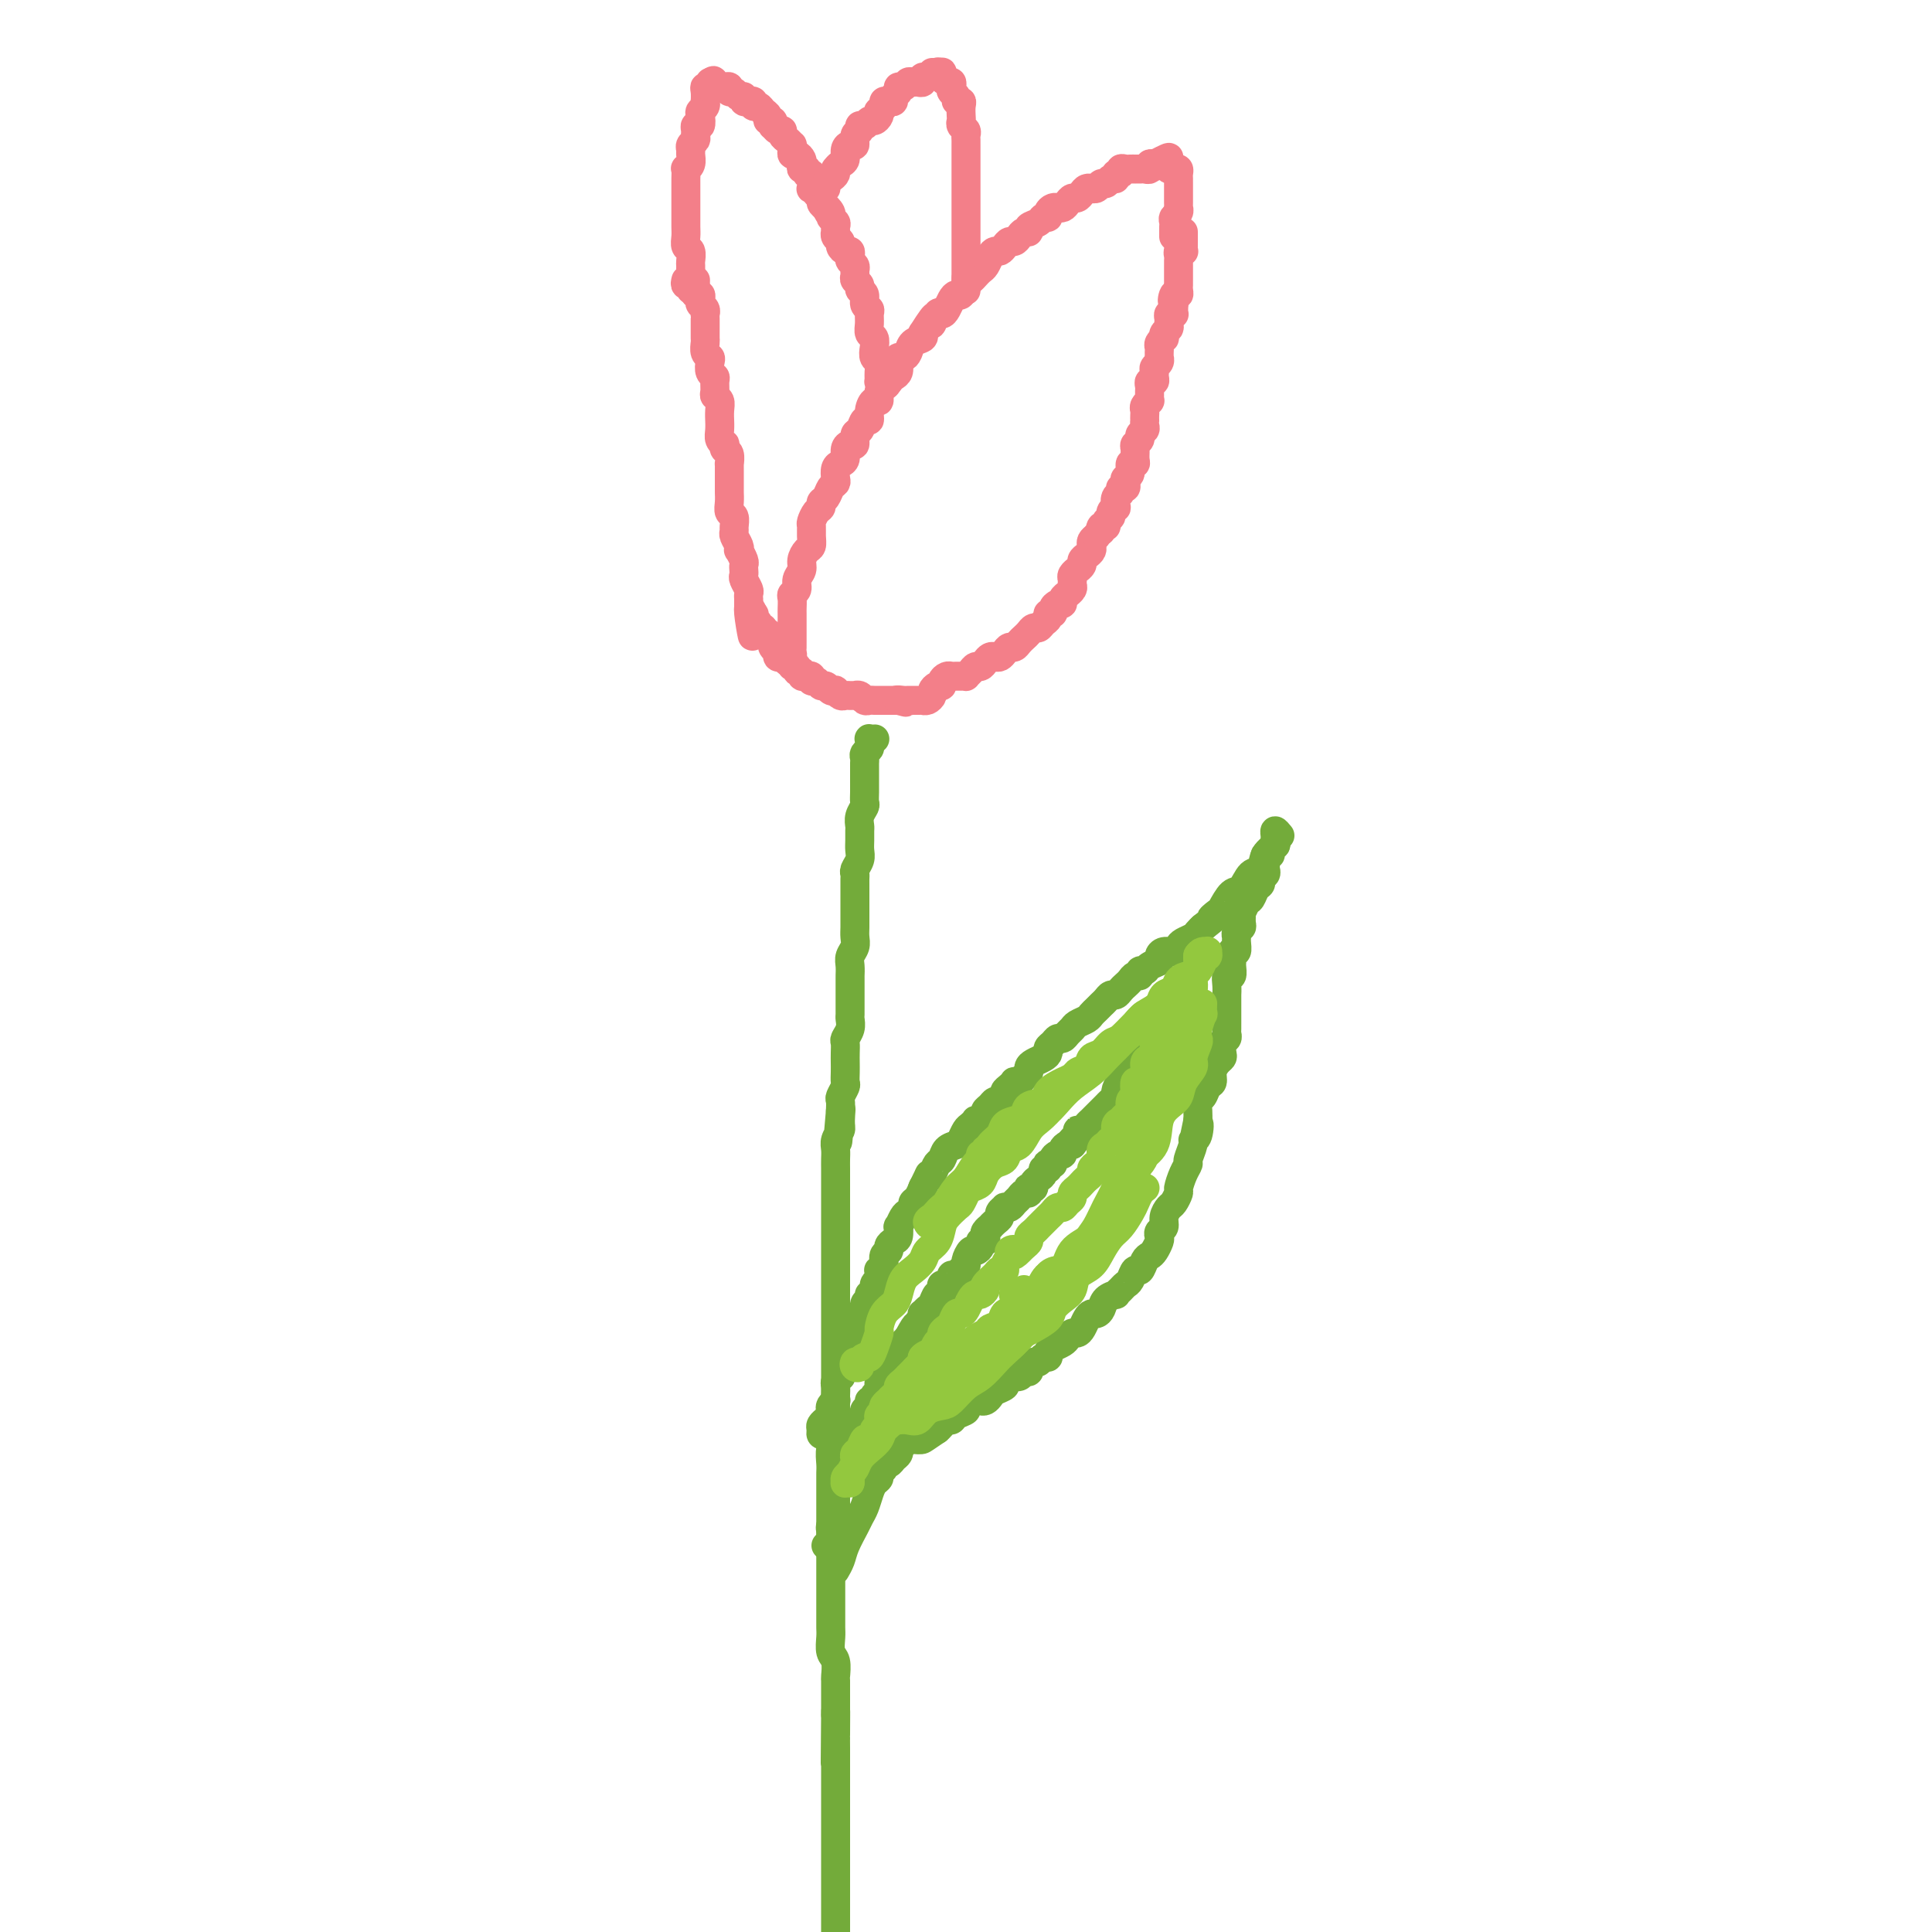<svg viewBox='0 0 400 400' version='1.1' xmlns='http://www.w3.org/2000/svg' xmlns:xlink='http://www.w3.org/1999/xlink'><g fill='none' stroke='#73AB3A' stroke-width='6' stroke-linecap='round' stroke-linejoin='round'><path d='M181,153c0.114,-0.006 0.228,-0.013 0,0c-0.228,0.013 -0.797,0.045 -1,0c-0.203,-0.045 -0.040,-0.167 0,0c0.040,0.167 -0.042,0.622 0,1c0.042,0.378 0.207,0.679 0,1c-0.207,0.321 -0.788,0.662 -1,1c-0.212,0.338 -0.057,0.673 0,1c0.057,0.327 0.015,0.646 0,1c-0.015,0.354 -0.004,0.741 0,1c0.004,0.259 0.001,0.388 0,1c-0.001,0.612 0.001,1.707 0,2c-0.001,0.293 -0.004,-0.217 0,0c0.004,0.217 0.015,1.161 0,2c-0.015,0.839 -0.057,1.572 0,2c0.057,0.428 0.211,0.551 0,1c-0.211,0.449 -0.789,1.222 -1,2c-0.211,0.778 -0.056,1.559 0,2c0.056,0.441 0.011,0.542 0,1c-0.011,0.458 0.011,1.275 0,2c-0.011,0.725 -0.056,1.359 0,2c0.056,0.641 0.211,1.289 0,2c-0.211,0.711 -0.789,1.485 -1,2c-0.211,0.515 -0.057,0.771 0,1c0.057,0.229 0.015,0.433 0,1c-0.015,0.567 -0.004,1.499 0,2c0.004,0.501 0.001,0.571 0,1c-0.001,0.429 -0.001,1.217 0,2c0.001,0.783 0.001,1.561 0,2c-0.001,0.439 -0.004,0.540 0,1c0.004,0.460 0.015,1.278 0,2c-0.015,0.722 -0.057,1.349 0,2c0.057,0.651 0.211,1.325 0,2c-0.211,0.675 -0.789,1.351 -1,2c-0.211,0.649 -0.057,1.272 0,2c0.057,0.728 0.015,1.560 0,2c-0.015,0.440 -0.004,0.489 0,1c0.004,0.511 0.001,1.484 0,2c-0.001,0.516 0.001,0.575 0,1c-0.001,0.425 -0.004,1.217 0,2c0.004,0.783 0.015,1.557 0,2c-0.015,0.443 -0.057,0.555 0,1c0.057,0.445 0.211,1.221 0,2c-0.211,0.779 -0.789,1.559 -1,2c-0.211,0.441 -0.057,0.542 0,1c0.057,0.458 0.016,1.273 0,2c-0.016,0.727 -0.008,1.364 0,2c0.008,0.636 0.016,1.269 0,2c-0.016,0.731 -0.057,1.561 0,2c0.057,0.439 0.211,0.489 0,1c-0.211,0.511 -0.788,1.484 -1,2c-0.212,0.516 -0.061,0.576 0,1c0.061,0.424 0.030,1.212 0,2'/><path d='M174,230c-1.079,12.103 -0.275,3.862 0,1c0.275,-2.862 0.021,-0.344 0,1c-0.021,1.344 0.190,1.515 0,2c-0.190,0.485 -0.783,1.285 -1,2c-0.217,0.715 -0.058,1.346 0,2c0.058,0.654 0.016,1.330 0,2c-0.016,0.670 -0.004,1.335 0,2c0.004,0.665 0.001,1.329 0,2c-0.001,0.671 -0.000,1.350 0,2c0.000,0.650 0.000,1.272 0,2c-0.000,0.728 -0.000,1.564 0,2c0.000,0.436 0.000,0.473 0,1c-0.000,0.527 -0.000,1.544 0,2c0.000,0.456 0.000,0.352 0,1c-0.000,0.648 -0.000,2.046 0,3c0.000,0.954 0.000,1.462 0,2c-0.000,0.538 -0.000,1.107 0,2c0.000,0.893 0.000,2.112 0,3c-0.000,0.888 -0.000,1.445 0,2c0.000,0.555 0.000,1.107 0,2c-0.000,0.893 -0.000,2.126 0,3c0.000,0.874 0.000,1.389 0,2c-0.000,0.611 -0.000,1.318 0,2c0.000,0.682 0.000,1.338 0,2c-0.000,0.662 -0.000,1.331 0,2c0.000,0.669 0.000,1.339 0,2c-0.000,0.661 -0.000,1.313 0,2c0.000,0.687 0.000,1.409 0,2c-0.000,0.591 -0.000,1.050 0,2c0.000,0.950 0.001,2.390 0,3c-0.001,0.610 -0.004,0.389 0,1c0.004,0.611 0.015,2.054 0,3c-0.015,0.946 -0.057,1.394 0,2c0.057,0.606 0.211,1.370 0,2c-0.211,0.630 -0.789,1.127 -1,2c-0.211,0.873 -0.057,2.122 0,3c0.057,0.878 0.015,1.385 0,2c-0.015,0.615 -0.004,1.337 0,2c0.004,0.663 0.001,1.265 0,2c-0.001,0.735 -0.000,1.601 0,2c0.000,0.399 0.000,0.330 0,1c-0.000,0.670 -0.000,2.079 0,3c0.000,0.921 0.000,1.353 0,2c-0.000,0.647 -0.000,1.510 0,2c0.000,0.490 0.000,0.606 0,1c-0.000,0.394 0.000,1.064 0,2c-0.000,0.936 -0.000,2.138 0,3c0.000,0.862 0.000,1.386 0,2c-0.000,0.614 -0.000,1.320 0,2c0.000,0.680 0.000,1.336 0,2c-0.000,0.664 -0.001,1.337 0,2c0.001,0.663 0.004,1.317 0,2c-0.004,0.683 -0.015,1.395 0,2c0.015,0.605 0.057,1.101 0,2c-0.057,0.899 -0.211,2.199 0,3c0.211,0.801 0.789,1.102 1,2c0.211,0.898 0.057,2.393 0,3c-0.057,0.607 -0.015,0.328 0,1c0.015,0.672 0.004,2.296 0,3c-0.004,0.704 -0.001,0.487 0,1c0.001,0.513 0.001,1.757 0,3'/><path d='M173,355c-0.155,19.392 -0.041,5.371 0,1c0.041,-4.371 0.011,0.908 0,3c-0.011,2.092 -0.003,0.997 0,1c0.003,0.003 0.001,1.104 0,2c-0.001,0.896 -0.000,1.587 0,2c0.000,0.413 0.000,0.547 0,1c-0.000,0.453 -0.000,1.223 0,2c0.000,0.777 0.000,1.559 0,2c-0.000,0.441 -0.000,0.542 0,1c0.000,0.458 0.000,1.275 0,2c-0.000,0.725 -0.000,1.359 0,2c0.000,0.641 0.000,1.289 0,2c-0.000,0.711 -0.000,1.486 0,2c0.000,0.514 0.000,0.766 0,1c-0.000,0.234 -0.000,0.449 0,1c0.000,0.551 0.000,1.438 0,2c-0.000,0.562 -0.000,0.797 0,1c0.000,0.203 0.000,0.373 0,1c-0.000,0.627 -0.000,1.712 0,2c0.000,0.288 -0.000,-0.222 0,0c0.000,0.222 0.000,1.177 0,2c-0.000,0.823 -0.000,1.516 0,2c0.000,0.484 0.000,0.760 0,1c-0.000,0.240 -0.000,0.445 0,1c0.000,0.555 0.000,1.462 0,2c-0.000,0.538 -0.000,0.709 0,1c0.000,0.291 0.000,0.704 0,1c-0.000,0.296 -0.000,0.475 0,1c0.000,0.525 0.000,1.396 0,2c-0.000,0.604 -0.000,0.939 0,1c0.000,0.061 0.000,-0.154 0,0c-0.000,0.154 -0.000,0.675 0,1c0.000,0.325 0.000,0.453 0,1c-0.000,0.547 -0.000,1.513 0,2c0.000,0.487 0.001,0.497 0,1c-0.001,0.503 -0.004,1.501 0,2c0.004,0.499 0.015,0.501 0,1c-0.015,0.499 -0.057,1.495 0,2c0.057,0.505 0.211,0.520 0,1c-0.211,0.480 -0.789,1.424 -1,2c-0.211,0.576 -0.056,0.783 0,1c0.056,0.217 0.014,0.444 0,1c-0.014,0.556 -0.000,1.440 0,2c0.000,0.560 -0.014,0.795 0,1c0.014,0.205 0.056,0.381 0,1c-0.056,0.619 -0.211,1.681 0,2c0.211,0.319 0.788,-0.107 1,0c0.212,0.107 0.061,0.745 0,1c-0.061,0.255 -0.030,0.128 0,0'/><path d='M171,297c-0.431,0.091 -0.863,0.183 -1,0c-0.137,-0.183 0.019,-0.640 0,-1c-0.019,-0.360 -0.215,-0.621 0,-1c0.215,-0.379 0.841,-0.875 1,-1c0.159,-0.125 -0.150,0.120 0,0c0.150,-0.120 0.758,-0.606 1,-1c0.242,-0.394 0.117,-0.696 0,-1c-0.117,-0.304 -0.227,-0.610 0,-1c0.227,-0.390 0.792,-0.864 1,-1c0.208,-0.136 0.059,0.065 0,0c-0.059,-0.065 -0.030,-0.395 0,-1c0.030,-0.605 0.060,-1.486 0,-2c-0.060,-0.514 -0.208,-0.661 0,-1c0.208,-0.339 0.774,-0.869 1,-1c0.226,-0.131 0.112,0.137 0,0c-0.112,-0.137 -0.222,-0.681 0,-1c0.222,-0.319 0.776,-0.415 1,-1c0.224,-0.585 0.116,-1.661 0,-2c-0.116,-0.339 -0.241,0.059 0,0c0.241,-0.059 0.850,-0.576 1,-1c0.150,-0.424 -0.157,-0.757 0,-1c0.157,-0.243 0.778,-0.397 1,-1c0.222,-0.603 0.044,-1.654 0,-2c-0.044,-0.346 0.045,0.014 0,0c-0.045,-0.014 -0.223,-0.403 0,-1c0.223,-0.597 0.849,-1.402 1,-2c0.151,-0.598 -0.171,-0.987 0,-1c0.171,-0.013 0.834,0.352 1,0c0.166,-0.352 -0.167,-1.422 0,-2c0.167,-0.578 0.833,-0.666 1,-1c0.167,-0.334 -0.166,-0.915 0,-1c0.166,-0.085 0.829,0.327 1,0c0.171,-0.327 -0.151,-1.394 0,-2c0.151,-0.606 0.777,-0.753 1,-1c0.223,-0.247 0.045,-0.595 0,-1c-0.045,-0.405 0.045,-0.868 0,-1c-0.045,-0.132 -0.223,0.067 0,0c0.223,-0.067 0.847,-0.399 1,-1c0.153,-0.601 -0.166,-1.469 0,-2c0.166,-0.531 0.815,-0.725 1,-1c0.185,-0.275 -0.095,-0.632 0,-1c0.095,-0.368 0.564,-0.746 1,-1c0.436,-0.254 0.837,-0.383 1,-1c0.163,-0.617 0.086,-1.723 0,-2c-0.086,-0.277 -0.181,0.276 0,0c0.181,-0.276 0.640,-1.382 1,-2c0.360,-0.618 0.622,-0.747 1,-1c0.378,-0.253 0.872,-0.628 1,-1c0.128,-0.372 -0.110,-0.739 0,-1c0.110,-0.261 0.568,-0.416 1,-1c0.432,-0.584 0.838,-1.595 1,-2c0.162,-0.405 0.081,-0.202 0,0'/><path d='M191,246c2.189,-4.445 1.163,-2.557 1,-2c-0.163,0.557 0.537,-0.218 1,-1c0.463,-0.782 0.687,-1.570 1,-2c0.313,-0.430 0.714,-0.500 1,-1c0.286,-0.500 0.458,-1.429 1,-2c0.542,-0.571 1.456,-0.784 2,-1c0.544,-0.216 0.719,-0.436 1,-1c0.281,-0.564 0.666,-1.471 1,-2c0.334,-0.529 0.615,-0.681 1,-1c0.385,-0.319 0.873,-0.807 1,-1c0.127,-0.193 -0.107,-0.093 0,0c0.107,0.093 0.553,0.179 1,0c0.447,-0.179 0.893,-0.621 1,-1c0.107,-0.379 -0.125,-0.693 0,-1c0.125,-0.307 0.607,-0.607 1,-1c0.393,-0.393 0.696,-0.879 1,-1c0.304,-0.121 0.607,0.121 1,0c0.393,-0.121 0.875,-0.607 1,-1c0.125,-0.393 -0.107,-0.693 0,-1c0.107,-0.307 0.553,-0.621 1,-1c0.447,-0.379 0.894,-0.822 1,-1c0.106,-0.178 -0.130,-0.089 0,0c0.130,0.089 0.625,0.179 1,0c0.375,-0.179 0.629,-0.625 1,-1c0.371,-0.375 0.860,-0.678 1,-1c0.140,-0.322 -0.068,-0.664 0,-1c0.068,-0.336 0.414,-0.667 1,-1c0.586,-0.333 1.414,-0.668 2,-1c0.586,-0.332 0.931,-0.663 1,-1c0.069,-0.337 -0.136,-0.682 0,-1c0.136,-0.318 0.614,-0.610 1,-1c0.386,-0.390 0.680,-0.878 1,-1c0.320,-0.122 0.667,0.122 1,0c0.333,-0.122 0.653,-0.610 1,-1c0.347,-0.390 0.723,-0.682 1,-1c0.277,-0.318 0.455,-0.663 1,-1c0.545,-0.337 1.455,-0.667 2,-1c0.545,-0.333 0.723,-0.667 1,-1c0.277,-0.333 0.651,-0.663 1,-1c0.349,-0.337 0.671,-0.682 1,-1c0.329,-0.318 0.666,-0.610 1,-1c0.334,-0.390 0.667,-0.878 1,-1c0.333,-0.122 0.666,0.121 1,0c0.334,-0.121 0.668,-0.606 1,-1c0.332,-0.394 0.662,-0.698 1,-1c0.338,-0.302 0.682,-0.602 1,-1c0.318,-0.398 0.609,-0.894 1,-1c0.391,-0.106 0.883,0.179 1,0c0.117,-0.179 -0.141,-0.821 0,-1c0.141,-0.179 0.681,0.106 1,0c0.319,-0.106 0.418,-0.602 1,-1c0.582,-0.398 1.648,-0.698 2,-1c0.352,-0.302 -0.009,-0.606 0,-1c0.009,-0.394 0.387,-0.879 1,-1c0.613,-0.121 1.460,0.122 2,0c0.540,-0.122 0.775,-0.610 1,-1c0.225,-0.390 0.442,-0.682 1,-1c0.558,-0.318 1.458,-0.663 2,-1c0.542,-0.337 0.726,-0.668 1,-1c0.274,-0.332 0.637,-0.666 1,-1'/><path d='M249,192c5.197,-4.109 2.691,-2.380 2,-2c-0.691,0.380 0.433,-0.589 1,-1c0.567,-0.411 0.576,-0.265 1,-1c0.424,-0.735 1.264,-2.350 2,-3c0.736,-0.650 1.368,-0.335 2,-1c0.632,-0.665 1.266,-2.312 2,-3c0.734,-0.688 1.570,-0.419 2,-1c0.430,-0.581 0.456,-2.011 1,-3c0.544,-0.989 1.608,-1.535 2,-2c0.392,-0.465 0.112,-0.847 0,-1c-0.112,-0.153 -0.056,-0.076 0,0'/><path d='M265,173c-0.422,-0.514 -0.844,-1.028 -1,-1c-0.156,0.028 -0.046,0.599 0,1c0.046,0.401 0.027,0.633 0,1c-0.027,0.367 -0.064,0.868 0,1c0.064,0.132 0.227,-0.105 0,0c-0.227,0.105 -0.845,0.553 -1,1c-0.155,0.447 0.154,0.893 0,1c-0.154,0.107 -0.772,-0.126 -1,0c-0.228,0.126 -0.065,0.611 0,1c0.065,0.389 0.032,0.682 0,1c-0.032,0.318 -0.064,0.661 0,1c0.064,0.339 0.224,0.672 0,1c-0.224,0.328 -0.833,0.650 -1,1c-0.167,0.350 0.109,0.729 0,1c-0.109,0.271 -0.604,0.435 -1,1c-0.396,0.565 -0.695,1.531 -1,2c-0.305,0.469 -0.617,0.440 -1,1c-0.383,0.560 -0.839,1.708 -1,2c-0.161,0.292 -0.029,-0.272 0,0c0.029,0.272 -0.045,1.381 0,2c0.045,0.619 0.209,0.748 0,1c-0.209,0.252 -0.792,0.626 -1,1c-0.208,0.374 -0.042,0.748 0,1c0.042,0.252 -0.042,0.381 0,1c0.042,0.619 0.208,1.729 0,2c-0.208,0.271 -0.792,-0.297 -1,0c-0.208,0.297 -0.042,1.458 0,2c0.042,0.542 -0.041,0.465 0,1c0.041,0.535 0.207,1.683 0,2c-0.207,0.317 -0.788,-0.195 -1,0c-0.212,0.195 -0.057,1.099 0,2c0.057,0.901 0.015,1.800 0,2c-0.015,0.200 -0.004,-0.298 0,0c0.004,0.298 0.001,1.393 0,2c-0.001,0.607 -0.001,0.726 0,1c0.001,0.274 0.001,0.704 0,1c-0.001,0.296 -0.004,0.460 0,1c0.004,0.540 0.015,1.458 0,2c-0.015,0.542 -0.056,0.709 0,1c0.056,0.291 0.208,0.707 0,1c-0.208,0.293 -0.778,0.462 -1,1c-0.222,0.538 -0.097,1.443 0,2c0.097,0.557 0.167,0.764 0,1c-0.167,0.236 -0.569,0.501 -1,1c-0.431,0.499 -0.890,1.232 -1,2c-0.110,0.768 0.128,1.571 0,2c-0.128,0.429 -0.623,0.485 -1,1c-0.377,0.515 -0.637,1.489 -1,2c-0.363,0.511 -0.828,0.561 -1,1c-0.172,0.439 -0.049,1.268 0,2c0.049,0.732 0.025,1.366 0,2'/><path d='M248,232c-1.410,6.772 -0.434,2.204 0,1c0.434,-1.204 0.327,0.958 0,2c-0.327,1.042 -0.875,0.963 -1,1c-0.125,0.037 0.173,0.189 0,1c-0.173,0.811 -0.816,2.282 -1,3c-0.184,0.718 0.091,0.683 0,1c-0.091,0.317 -0.549,0.987 -1,2c-0.451,1.013 -0.895,2.368 -1,3c-0.105,0.632 0.131,0.540 0,1c-0.131,0.460 -0.627,1.471 -1,2c-0.373,0.529 -0.622,0.576 -1,1c-0.378,0.424 -0.885,1.226 -1,2c-0.115,0.774 0.162,1.520 0,2c-0.162,0.480 -0.764,0.692 -1,1c-0.236,0.308 -0.105,0.711 0,1c0.105,0.289 0.183,0.464 0,1c-0.183,0.536 -0.626,1.434 -1,2c-0.374,0.566 -0.677,0.799 -1,1c-0.323,0.201 -0.664,0.368 -1,1c-0.336,0.632 -0.667,1.727 -1,2c-0.333,0.273 -0.668,-0.277 -1,0c-0.332,0.277 -0.662,1.380 -1,2c-0.338,0.620 -0.686,0.757 -1,1c-0.314,0.243 -0.595,0.594 -1,1c-0.405,0.406 -0.935,0.869 -1,1c-0.065,0.131 0.333,-0.071 0,0c-0.333,0.071 -1.399,0.413 -2,1c-0.601,0.587 -0.738,1.418 -1,2c-0.262,0.582 -0.647,0.916 -1,1c-0.353,0.084 -0.672,-0.084 -1,0c-0.328,0.084 -0.666,0.418 -1,1c-0.334,0.582 -0.666,1.413 -1,2c-0.334,0.587 -0.670,0.931 -1,1c-0.330,0.069 -0.653,-0.136 -1,0c-0.347,0.136 -0.719,0.615 -1,1c-0.281,0.385 -0.470,0.676 -1,1c-0.530,0.324 -1.399,0.679 -2,1c-0.601,0.321 -0.934,0.607 -1,1c-0.066,0.393 0.136,0.893 0,1c-0.136,0.107 -0.610,-0.177 -1,0c-0.390,0.177 -0.696,0.817 -1,1c-0.304,0.183 -0.605,-0.091 -1,0c-0.395,0.091 -0.883,0.545 -1,1c-0.117,0.455 0.136,0.909 0,1c-0.136,0.091 -0.662,-0.183 -1,0c-0.338,0.183 -0.490,0.823 -1,1c-0.510,0.177 -1.380,-0.107 -2,0c-0.620,0.107 -0.992,0.607 -1,1c-0.008,0.393 0.348,0.680 0,1c-0.348,0.320 -1.401,0.673 -2,1c-0.599,0.327 -0.743,0.626 -1,1c-0.257,0.374 -0.627,0.821 -1,1c-0.373,0.179 -0.748,0.089 -1,0c-0.252,-0.089 -0.382,-0.178 -1,0c-0.618,0.178 -1.724,0.621 -2,1c-0.276,0.379 0.277,0.693 0,1c-0.277,0.307 -1.384,0.607 -2,1c-0.616,0.393 -0.743,0.878 -1,1c-0.257,0.122 -0.646,-0.121 -1,0c-0.354,0.121 -0.673,0.606 -1,1c-0.327,0.394 -0.664,0.697 -1,1'/><path d='M194,296c-4.871,3.337 -2.548,1.678 -2,1c0.548,-0.678 -0.679,-0.375 -1,0c-0.321,0.375 0.264,0.822 0,1c-0.264,0.178 -1.377,0.085 -2,0c-0.623,-0.085 -0.754,-0.163 -1,0c-0.246,0.163 -0.605,0.568 -1,1c-0.395,0.432 -0.827,0.890 -1,1c-0.173,0.110 -0.089,-0.129 0,0c0.089,0.129 0.183,0.626 0,1c-0.183,0.374 -0.641,0.625 -1,1c-0.359,0.375 -0.617,0.874 -1,1c-0.383,0.126 -0.890,-0.122 -1,0c-0.110,0.122 0.178,0.612 0,1c-0.178,0.388 -0.821,0.674 -1,1c-0.179,0.326 0.106,0.693 0,1c-0.106,0.307 -0.605,0.556 -1,1c-0.395,0.444 -0.687,1.084 -1,2c-0.313,0.916 -0.647,2.107 -1,3c-0.353,0.893 -0.725,1.486 -1,2c-0.275,0.514 -0.452,0.947 -1,2c-0.548,1.053 -1.466,2.726 -2,4c-0.534,1.274 -0.682,2.151 -1,3c-0.318,0.849 -0.805,1.671 -1,2c-0.195,0.329 -0.097,0.164 0,0'/><path d='M172,320c-0.536,-0.024 -1.071,-0.047 -1,0c0.071,0.047 0.750,0.166 1,0c0.250,-0.166 0.071,-0.617 0,-1c-0.071,-0.383 -0.033,-0.698 0,-1c0.033,-0.302 0.061,-0.592 0,-1c-0.061,-0.408 -0.213,-0.935 0,-1c0.213,-0.065 0.789,0.333 1,0c0.211,-0.333 0.056,-1.398 0,-2c-0.056,-0.602 -0.015,-0.742 0,-1c0.015,-0.258 0.003,-0.633 0,-1c-0.003,-0.367 0.003,-0.725 0,-1c-0.003,-0.275 -0.015,-0.468 0,-1c0.015,-0.532 0.055,-1.403 0,-2c-0.055,-0.597 -0.207,-0.920 0,-1c0.207,-0.080 0.772,0.085 1,0c0.228,-0.085 0.117,-0.418 0,-1c-0.117,-0.582 -0.241,-1.413 0,-2c0.241,-0.587 0.848,-0.931 1,-1c0.152,-0.069 -0.152,0.136 0,0c0.152,-0.136 0.759,-0.615 1,-1c0.241,-0.385 0.117,-0.678 0,-1c-0.117,-0.322 -0.228,-0.674 0,-1c0.228,-0.326 0.793,-0.626 1,-1c0.207,-0.374 0.054,-0.821 0,-1c-0.054,-0.179 -0.010,-0.089 0,0c0.010,0.089 -0.012,0.179 0,0c0.012,-0.179 0.060,-0.625 0,-1c-0.060,-0.375 -0.227,-0.678 0,-1c0.227,-0.322 0.850,-0.663 1,-1c0.150,-0.337 -0.171,-0.669 0,-1c0.171,-0.331 0.834,-0.662 1,-1c0.166,-0.338 -0.167,-0.682 0,-1c0.167,-0.318 0.833,-0.610 1,-1c0.167,-0.390 -0.166,-0.878 0,-1c0.166,-0.122 0.829,0.122 1,0c0.171,-0.122 -0.150,-0.611 0,-1c0.150,-0.389 0.772,-0.678 1,-1c0.228,-0.322 0.064,-0.678 0,-1c-0.064,-0.322 -0.027,-0.611 0,-1c0.027,-0.389 0.045,-0.879 0,-1c-0.045,-0.121 -0.152,0.126 0,0c0.152,-0.126 0.561,-0.626 1,-1c0.439,-0.374 0.906,-0.621 1,-1c0.094,-0.379 -0.185,-0.889 0,-1c0.185,-0.111 0.833,0.178 1,0c0.167,-0.178 -0.149,-0.821 0,-1c0.149,-0.179 0.761,0.107 1,0c0.239,-0.107 0.105,-0.606 0,-1c-0.105,-0.394 -0.182,-0.683 0,-1c0.182,-0.317 0.623,-0.662 1,-1c0.377,-0.338 0.688,-0.669 1,-1'/><path d='M188,277c2.410,-4.416 1.434,-1.957 1,-1c-0.434,0.957 -0.326,0.410 0,0c0.326,-0.410 0.871,-0.683 1,-1c0.129,-0.317 -0.159,-0.677 0,-1c0.159,-0.323 0.764,-0.610 1,-1c0.236,-0.390 0.105,-0.883 0,-1c-0.105,-0.117 -0.182,0.141 0,0c0.182,-0.141 0.623,-0.682 1,-1c0.377,-0.318 0.689,-0.415 1,-1c0.311,-0.585 0.622,-1.659 1,-2c0.378,-0.341 0.823,0.049 1,0c0.177,-0.049 0.085,-0.539 0,-1c-0.085,-0.461 -0.164,-0.893 0,-1c0.164,-0.107 0.570,0.111 1,0c0.430,-0.111 0.885,-0.551 1,-1c0.115,-0.449 -0.109,-0.908 0,-1c0.109,-0.092 0.550,0.184 1,0c0.450,-0.184 0.908,-0.828 1,-1c0.092,-0.172 -0.183,0.126 0,0c0.183,-0.126 0.824,-0.678 1,-1c0.176,-0.322 -0.111,-0.416 0,-1c0.111,-0.584 0.622,-1.658 1,-2c0.378,-0.342 0.623,0.049 1,0c0.377,-0.049 0.884,-0.538 1,-1c0.116,-0.462 -0.161,-0.898 0,-1c0.161,-0.102 0.760,0.131 1,0c0.240,-0.131 0.119,-0.627 0,-1c-0.119,-0.373 -0.238,-0.625 0,-1c0.238,-0.375 0.833,-0.874 1,-1c0.167,-0.126 -0.095,0.120 0,0c0.095,-0.120 0.546,-0.607 1,-1c0.454,-0.393 0.909,-0.693 1,-1c0.091,-0.307 -0.183,-0.621 0,-1c0.183,-0.379 0.823,-0.822 1,-1c0.177,-0.178 -0.107,-0.090 0,0c0.107,0.090 0.607,0.183 1,0c0.393,-0.183 0.680,-0.641 1,-1c0.320,-0.359 0.673,-0.618 1,-1c0.327,-0.382 0.627,-0.886 1,-1c0.373,-0.114 0.817,0.163 1,0c0.183,-0.163 0.104,-0.765 0,-1c-0.104,-0.235 -0.234,-0.104 0,0c0.234,0.104 0.832,0.182 1,0c0.168,-0.182 -0.095,-0.622 0,-1c0.095,-0.378 0.548,-0.693 1,-1c0.452,-0.307 0.905,-0.604 1,-1c0.095,-0.396 -0.167,-0.890 0,-1c0.167,-0.110 0.762,0.164 1,0c0.238,-0.164 0.119,-0.766 0,-1c-0.119,-0.234 -0.238,-0.100 0,0c0.238,0.100 0.834,0.168 1,0c0.166,-0.168 -0.096,-0.570 0,-1c0.096,-0.430 0.551,-0.886 1,-1c0.449,-0.114 0.894,0.114 1,0c0.106,-0.114 -0.125,-0.569 0,-1c0.125,-0.431 0.607,-0.837 1,-1c0.393,-0.163 0.696,-0.081 1,0'/><path d='M222,237c5.196,-6.371 1.185,-2.298 0,-1c-1.185,1.298 0.457,-0.178 1,-1c0.543,-0.822 -0.013,-0.990 0,-1c0.013,-0.010 0.595,0.138 1,0c0.405,-0.138 0.633,-0.562 1,-1c0.367,-0.438 0.872,-0.891 1,-1c0.128,-0.109 -0.121,0.126 0,0c0.121,-0.126 0.611,-0.611 1,-1c0.389,-0.389 0.678,-0.681 1,-1c0.322,-0.319 0.677,-0.666 1,-1c0.323,-0.334 0.615,-0.654 1,-1c0.385,-0.346 0.863,-0.717 1,-1c0.137,-0.283 -0.069,-0.479 0,-1c0.069,-0.521 0.411,-1.369 1,-2c0.589,-0.631 1.426,-1.045 2,-2c0.574,-0.955 0.885,-2.449 1,-3c0.115,-0.551 0.033,-0.157 0,0c-0.033,0.157 -0.016,0.079 0,0'/></g>
<g fill='none' stroke='#93C83E' stroke-width='6' stroke-linecap='round' stroke-linejoin='round'><path d='M180,281c-0.337,-0.121 -0.675,-0.242 -1,0c-0.325,0.242 -0.638,0.847 -1,1c-0.362,0.153 -0.774,-0.145 -1,0c-0.226,0.145 -0.268,0.734 0,1c0.268,0.266 0.845,0.210 1,0c0.155,-0.210 -0.112,-0.575 0,-1c0.112,-0.425 0.604,-0.910 1,-1c0.396,-0.090 0.697,0.215 1,0c0.303,-0.215 0.610,-0.950 1,-2c0.390,-1.050 0.864,-2.416 1,-3c0.136,-0.584 -0.066,-0.387 0,-1c0.066,-0.613 0.402,-2.037 1,-3c0.598,-0.963 1.460,-1.465 2,-2c0.540,-0.535 0.760,-1.102 1,-2c0.240,-0.898 0.502,-2.126 1,-3c0.498,-0.874 1.233,-1.393 2,-2c0.767,-0.607 1.566,-1.303 2,-2c0.434,-0.697 0.501,-1.395 1,-2c0.499,-0.605 1.429,-1.117 2,-2c0.571,-0.883 0.783,-2.138 1,-3c0.217,-0.862 0.438,-1.330 1,-2c0.562,-0.670 1.464,-1.541 2,-2c0.536,-0.459 0.706,-0.507 1,-1c0.294,-0.493 0.711,-1.432 1,-2c0.289,-0.568 0.448,-0.767 1,-1c0.552,-0.233 1.495,-0.500 2,-1c0.505,-0.500 0.572,-1.231 1,-2c0.428,-0.769 1.217,-1.575 2,-2c0.783,-0.425 1.560,-0.470 2,-1c0.440,-0.530 0.541,-1.545 1,-2c0.459,-0.455 1.274,-0.348 2,-1c0.726,-0.652 1.363,-2.061 2,-3c0.637,-0.939 1.274,-1.406 2,-2c0.726,-0.594 1.541,-1.315 2,-2c0.459,-0.685 0.561,-1.334 1,-2c0.439,-0.666 1.216,-1.348 2,-2c0.784,-0.652 1.575,-1.273 2,-2c0.425,-0.727 0.484,-1.561 1,-2c0.516,-0.439 1.489,-0.484 2,-1c0.511,-0.516 0.561,-1.504 1,-2c0.439,-0.496 1.268,-0.499 2,-1c0.732,-0.501 1.366,-1.501 2,-2c0.634,-0.499 1.269,-0.497 2,-1c0.731,-0.503 1.558,-1.511 2,-2c0.442,-0.489 0.501,-0.461 1,-1c0.499,-0.539 1.440,-1.647 2,-2c0.560,-0.353 0.738,0.049 1,0c0.262,-0.049 0.606,-0.549 1,-1c0.394,-0.451 0.837,-0.852 1,-1c0.163,-0.148 0.047,-0.042 0,0c-0.047,0.042 -0.023,0.021 0,0'/><path d='M194,254c-0.285,0.089 -0.571,0.178 -1,0c-0.429,-0.178 -1.003,-0.623 -1,-1c0.003,-0.377 0.581,-0.685 1,-1c0.419,-0.315 0.679,-0.635 1,-1c0.321,-0.365 0.705,-0.773 1,-1c0.295,-0.227 0.503,-0.273 1,-1c0.497,-0.727 1.284,-2.134 2,-3c0.716,-0.866 1.362,-1.190 2,-2c0.638,-0.810 1.270,-2.104 2,-3c0.730,-0.896 1.560,-1.392 2,-2c0.440,-0.608 0.489,-1.328 1,-2c0.511,-0.672 1.483,-1.297 2,-2c0.517,-0.703 0.580,-1.483 1,-2c0.420,-0.517 1.196,-0.771 2,-1c0.804,-0.229 1.637,-0.432 2,-1c0.363,-0.568 0.256,-1.499 1,-2c0.744,-0.501 2.338,-0.571 3,-1c0.662,-0.429 0.393,-1.216 1,-2c0.607,-0.784 2.092,-1.565 3,-2c0.908,-0.435 1.240,-0.525 2,-1c0.760,-0.475 1.947,-1.334 3,-2c1.053,-0.666 1.971,-1.137 3,-2c1.029,-0.863 2.167,-2.118 3,-3c0.833,-0.882 1.360,-1.392 2,-2c0.640,-0.608 1.393,-1.314 2,-2c0.607,-0.686 1.066,-1.350 2,-2c0.934,-0.650 2.341,-1.284 3,-2c0.659,-0.716 0.569,-1.512 1,-2c0.431,-0.488 1.384,-0.667 2,-1c0.616,-0.333 0.897,-0.820 1,-1c0.103,-0.180 0.030,-0.051 0,0c-0.030,0.051 -0.015,0.026 0,0'/><path d='M206,238c-0.885,-0.113 -1.769,-0.226 -2,0c-0.231,0.226 0.193,0.789 0,1c-0.193,0.211 -1.003,0.068 -1,0c0.003,-0.068 0.820,-0.063 1,0c0.180,0.063 -0.276,0.182 0,0c0.276,-0.182 1.284,-0.667 2,-1c0.716,-0.333 1.140,-0.515 2,-1c0.860,-0.485 2.158,-1.274 3,-2c0.842,-0.726 1.229,-1.391 2,-2c0.771,-0.609 1.925,-1.164 3,-2c1.075,-0.836 2.070,-1.953 3,-3c0.930,-1.047 1.796,-2.024 3,-3c1.204,-0.976 2.746,-1.952 4,-3c1.254,-1.048 2.219,-2.169 3,-3c0.781,-0.831 1.378,-1.374 2,-2c0.622,-0.626 1.270,-1.336 2,-2c0.730,-0.664 1.542,-1.281 2,-2c0.458,-0.719 0.560,-1.540 1,-2c0.440,-0.460 1.216,-0.561 2,-1c0.784,-0.439 1.576,-1.218 2,-2c0.424,-0.782 0.482,-1.569 1,-2c0.518,-0.431 1.498,-0.508 2,-1c0.502,-0.492 0.526,-1.400 1,-2c0.474,-0.600 1.397,-0.892 2,-1c0.603,-0.108 0.887,-0.031 1,0c0.113,0.031 0.057,0.015 0,0'/><path d='M248,201c0.453,-0.724 0.907,-1.448 1,-2c0.093,-0.552 -0.174,-0.933 0,-1c0.174,-0.067 0.789,0.180 1,0c0.211,-0.180 0.019,-0.789 0,-1c-0.019,-0.211 0.137,-0.026 0,0c-0.137,0.026 -0.565,-0.107 -1,0c-0.435,0.107 -0.876,0.453 -1,1c-0.124,0.547 0.069,1.296 0,2c-0.069,0.704 -0.400,1.362 -1,2c-0.600,0.638 -1.470,1.255 -2,2c-0.530,0.745 -0.720,1.617 -1,2c-0.280,0.383 -0.648,0.278 -1,1c-0.352,0.722 -0.687,2.272 -1,3c-0.313,0.728 -0.605,0.632 -1,1c-0.395,0.368 -0.893,1.198 -1,2c-0.107,0.802 0.178,1.576 0,2c-0.178,0.424 -0.817,0.497 -1,1c-0.183,0.503 0.092,1.435 0,2c-0.092,0.565 -0.550,0.762 -1,1c-0.450,0.238 -0.891,0.515 -1,1c-0.109,0.485 0.116,1.177 0,2c-0.116,0.823 -0.571,1.778 -1,2c-0.429,0.222 -0.832,-0.287 -1,0c-0.168,0.287 -0.101,1.372 0,2c0.101,0.628 0.234,0.798 0,1c-0.234,0.202 -0.837,0.434 -1,1c-0.163,0.566 0.115,1.465 0,2c-0.115,0.535 -0.622,0.707 -1,1c-0.378,0.293 -0.626,0.709 -1,1c-0.374,0.291 -0.875,0.458 -1,1c-0.125,0.542 0.125,1.458 0,2c-0.125,0.542 -0.625,0.708 -1,1c-0.375,0.292 -0.626,0.708 -1,1c-0.374,0.292 -0.870,0.459 -1,1c-0.130,0.541 0.106,1.454 0,2c-0.106,0.546 -0.553,0.724 -1,1c-0.447,0.276 -0.893,0.651 -1,1c-0.107,0.349 0.125,0.671 0,1c-0.125,0.329 -0.607,0.666 -1,1c-0.393,0.334 -0.697,0.667 -1,1c-0.303,0.333 -0.606,0.668 -1,1c-0.394,0.332 -0.879,0.663 -1,1c-0.121,0.337 0.122,0.682 0,1c-0.122,0.318 -0.610,0.610 -1,1c-0.390,0.390 -0.682,0.878 -1,1c-0.318,0.122 -0.663,-0.122 -1,0c-0.337,0.122 -0.667,0.610 -1,1c-0.333,0.390 -0.667,0.682 -1,1c-0.333,0.318 -0.663,0.663 -1,1c-0.337,0.337 -0.682,0.668 -1,1c-0.318,0.332 -0.611,0.666 -1,1c-0.389,0.334 -0.874,0.667 -1,1c-0.126,0.333 0.107,0.667 0,1c-0.107,0.333 -0.553,0.667 -1,1'/><path d='M212,258c-2.863,3.020 -2.020,1.570 -2,1c0.020,-0.570 -0.783,-0.258 -1,0c-0.217,0.258 0.150,0.463 0,1c-0.150,0.537 -0.819,1.404 -1,2c-0.181,0.596 0.124,0.919 0,1c-0.124,0.081 -0.677,-0.079 -1,0c-0.323,0.079 -0.415,0.399 -1,1c-0.585,0.601 -1.662,1.484 -2,2c-0.338,0.516 0.064,0.667 0,1c-0.064,0.333 -0.595,0.850 -1,1c-0.405,0.150 -0.686,-0.067 -1,0c-0.314,0.067 -0.662,0.417 -1,1c-0.338,0.583 -0.668,1.399 -1,2c-0.332,0.601 -0.667,0.987 -1,1c-0.333,0.013 -0.663,-0.347 -1,0c-0.337,0.347 -0.682,1.401 -1,2c-0.318,0.599 -0.610,0.741 -1,1c-0.390,0.259 -0.878,0.634 -1,1c-0.122,0.366 0.121,0.724 0,1c-0.121,0.276 -0.606,0.469 -1,1c-0.394,0.531 -0.697,1.399 -1,2c-0.303,0.601 -0.606,0.934 -1,1c-0.394,0.066 -0.880,-0.136 -1,0c-0.120,0.136 0.126,0.610 0,1c-0.126,0.390 -0.625,0.696 -1,1c-0.375,0.304 -0.626,0.606 -1,1c-0.374,0.394 -0.870,0.879 -1,1c-0.130,0.121 0.106,-0.123 0,0c-0.106,0.123 -0.554,0.611 -1,1c-0.446,0.389 -0.889,0.678 -1,1c-0.111,0.322 0.110,0.678 0,1c-0.110,0.322 -0.552,0.611 -1,1c-0.448,0.389 -0.904,0.879 -1,1c-0.096,0.121 0.167,-0.126 0,0c-0.167,0.126 -0.763,0.626 -1,1c-0.237,0.374 -0.116,0.621 0,1c0.116,0.379 0.228,0.889 0,1c-0.228,0.111 -0.797,-0.177 -1,0c-0.203,0.177 -0.039,0.821 0,1c0.039,0.179 -0.045,-0.105 0,0c0.045,0.105 0.219,0.601 0,1c-0.219,0.399 -0.832,0.702 -1,1c-0.168,0.298 0.109,0.590 0,1c-0.109,0.410 -0.604,0.936 -1,1c-0.396,0.064 -0.694,-0.335 -1,0c-0.306,0.335 -0.622,1.403 -1,2c-0.378,0.597 -0.819,0.723 -1,1c-0.181,0.277 -0.101,0.705 0,1c0.101,0.295 0.223,0.458 0,1c-0.223,0.542 -0.792,1.465 -1,2c-0.208,0.535 -0.056,0.683 0,1c0.056,0.317 0.016,0.805 0,1c-0.016,0.195 -0.008,0.098 0,0'/><path d='M176,307c-0.429,-0.023 -0.858,-0.047 -1,0c-0.142,0.047 0.003,0.164 0,0c-0.003,-0.164 -0.153,-0.610 0,-1c0.153,-0.390 0.608,-0.723 1,-1c0.392,-0.277 0.720,-0.497 1,-1c0.280,-0.503 0.513,-1.289 1,-2c0.487,-0.711 1.229,-1.345 2,-2c0.771,-0.655 1.571,-1.329 2,-2c0.429,-0.671 0.489,-1.339 1,-2c0.511,-0.661 1.474,-1.316 2,-2c0.526,-0.684 0.614,-1.395 1,-2c0.386,-0.605 1.070,-1.102 2,-2c0.930,-0.898 2.107,-2.198 3,-3c0.893,-0.802 1.504,-1.108 2,-2c0.496,-0.892 0.877,-2.372 2,-3c1.123,-0.628 2.987,-0.405 4,-1c1.013,-0.595 1.174,-2.009 2,-3c0.826,-0.991 2.318,-1.560 3,-2c0.682,-0.440 0.554,-0.752 1,-1c0.446,-0.248 1.465,-0.433 2,-1c0.535,-0.567 0.585,-1.517 1,-2c0.415,-0.483 1.196,-0.500 2,-1c0.804,-0.500 1.633,-1.483 2,-2c0.367,-0.517 0.273,-0.568 1,-1c0.727,-0.432 2.274,-1.246 3,-2c0.726,-0.754 0.631,-1.448 1,-2c0.369,-0.552 1.201,-0.962 2,-1c0.799,-0.038 1.565,0.296 2,0c0.435,-0.296 0.539,-1.223 1,-2c0.461,-0.777 1.278,-1.404 2,-2c0.722,-0.596 1.349,-1.159 2,-2c0.651,-0.841 1.326,-1.959 2,-3c0.674,-1.041 1.346,-2.004 2,-3c0.654,-0.996 1.290,-2.024 2,-3c0.710,-0.976 1.496,-1.902 2,-3c0.504,-1.098 0.727,-2.370 1,-3c0.273,-0.630 0.596,-0.618 1,-1c0.404,-0.382 0.889,-1.159 1,-2c0.111,-0.841 -0.152,-1.746 0,-2c0.152,-0.254 0.720,0.142 1,0c0.280,-0.142 0.271,-0.822 0,-1c-0.271,-0.178 -0.804,0.144 -1,0c-0.196,-0.144 -0.056,-0.756 0,-1c0.056,-0.244 0.028,-0.122 0,0'/><path d='M197,279c-0.741,1.186 -1.482,2.371 -2,3c-0.518,0.629 -0.812,0.701 -1,1c-0.188,0.299 -0.269,0.823 0,1c0.269,0.177 0.887,0.006 1,0c0.113,-0.006 -0.280,0.151 0,0c0.280,-0.151 1.234,-0.611 2,-1c0.766,-0.389 1.344,-0.708 2,-1c0.656,-0.292 1.389,-0.557 2,-1c0.611,-0.443 1.101,-1.065 2,-2c0.899,-0.935 2.208,-2.182 3,-3c0.792,-0.818 1.067,-1.205 2,-2c0.933,-0.795 2.522,-1.997 4,-3c1.478,-1.003 2.843,-1.809 4,-3c1.157,-1.191 2.106,-2.769 3,-4c0.894,-1.231 1.734,-2.116 3,-3c1.266,-0.884 2.959,-1.769 4,-3c1.041,-1.231 1.431,-2.809 2,-4c0.569,-1.191 1.318,-1.996 2,-3c0.682,-1.004 1.297,-2.208 2,-3c0.703,-0.792 1.495,-1.172 2,-2c0.505,-0.828 0.724,-2.103 1,-3c0.276,-0.897 0.610,-1.417 1,-2c0.390,-0.583 0.837,-1.228 1,-2c0.163,-0.772 0.044,-1.669 0,-2c-0.044,-0.331 -0.013,-0.094 0,0c0.013,0.094 0.006,0.047 0,0'/><path d='M195,280c-0.615,-0.083 -1.231,-0.166 -2,0c-0.769,0.166 -1.692,0.580 -2,1c-0.308,0.420 -0.001,0.845 0,1c0.001,0.155 -0.306,0.038 0,0c0.306,-0.038 1.223,0.001 2,0c0.777,-0.001 1.414,-0.042 2,0c0.586,0.042 1.120,0.166 2,0c0.880,-0.166 2.107,-0.622 3,-1c0.893,-0.378 1.451,-0.679 2,-1c0.549,-0.321 1.090,-0.663 2,-1c0.910,-0.337 2.188,-0.671 3,-1c0.812,-0.329 1.158,-0.654 2,-1c0.842,-0.346 2.179,-0.712 3,-1c0.821,-0.288 1.127,-0.499 2,-1c0.873,-0.501 2.312,-1.292 3,-2c0.688,-0.708 0.625,-1.333 1,-2c0.375,-0.667 1.189,-1.375 2,-2c0.811,-0.625 1.621,-1.167 2,-2c0.379,-0.833 0.329,-1.956 1,-3c0.671,-1.044 2.062,-2.009 3,-3c0.938,-0.991 1.422,-2.009 2,-3c0.578,-0.991 1.251,-1.956 2,-3c0.749,-1.044 1.574,-2.166 2,-3c0.426,-0.834 0.454,-1.379 1,-2c0.546,-0.621 1.610,-1.319 2,-2c0.390,-0.681 0.104,-1.345 0,-2c-0.104,-0.655 -0.028,-1.300 0,-2c0.028,-0.700 0.007,-1.456 0,-2c-0.007,-0.544 -0.002,-0.877 0,-1c0.002,-0.123 0.001,-0.035 0,0c-0.001,0.035 -0.000,0.018 0,0'/><path d='M196,282c-0.423,0.339 -0.846,0.678 -1,1c-0.154,0.322 -0.039,0.626 0,1c0.039,0.374 0.002,0.818 0,1c-0.002,0.182 0.030,0.102 0,0c-0.030,-0.102 -0.121,-0.227 0,0c0.121,0.227 0.455,0.806 1,1c0.545,0.194 1.300,0.004 2,0c0.700,-0.004 1.345,0.180 2,0c0.655,-0.180 1.319,-0.722 2,-1c0.681,-0.278 1.380,-0.290 2,-1c0.620,-0.710 1.162,-2.119 2,-3c0.838,-0.881 1.971,-1.236 3,-2c1.029,-0.764 1.955,-1.938 3,-3c1.045,-1.062 2.209,-2.013 3,-3c0.791,-0.987 1.209,-2.010 2,-3c0.791,-0.990 1.955,-1.946 3,-3c1.045,-1.054 1.970,-2.207 3,-3c1.030,-0.793 2.163,-1.227 3,-2c0.837,-0.773 1.376,-1.883 2,-3c0.624,-1.117 1.333,-2.239 2,-3c0.667,-0.761 1.293,-1.160 2,-2c0.707,-0.840 1.496,-2.120 2,-3c0.504,-0.880 0.723,-1.360 1,-2c0.277,-0.640 0.610,-1.440 1,-2c0.390,-0.560 0.836,-0.882 1,-1c0.164,-0.118 0.047,-0.034 0,0c-0.047,0.034 -0.023,0.017 0,0'/><path d='M186,292c0.131,0.310 0.262,0.621 0,1c-0.262,0.379 -0.917,0.827 -1,1c-0.083,0.173 0.404,0.071 1,0c0.596,-0.071 1.299,-0.111 2,0c0.701,0.111 1.398,0.374 2,0c0.602,-0.374 1.108,-1.383 2,-2c0.892,-0.617 2.168,-0.841 3,-1c0.832,-0.159 1.218,-0.253 2,-1c0.782,-0.747 1.961,-2.146 3,-3c1.039,-0.854 1.940,-1.162 3,-2c1.060,-0.838 2.280,-2.205 3,-3c0.720,-0.795 0.941,-1.017 2,-2c1.059,-0.983 2.955,-2.728 4,-4c1.045,-1.272 1.239,-2.072 2,-3c0.761,-0.928 2.091,-1.985 3,-3c0.909,-1.015 1.398,-1.989 2,-3c0.602,-1.011 1.316,-2.058 2,-3c0.684,-0.942 1.339,-1.778 2,-3c0.661,-1.222 1.328,-2.830 2,-4c0.672,-1.170 1.350,-1.902 2,-3c0.650,-1.098 1.274,-2.562 2,-4c0.726,-1.438 1.556,-2.851 2,-4c0.444,-1.149 0.504,-2.036 1,-3c0.496,-0.964 1.428,-2.007 2,-3c0.572,-0.993 0.783,-1.938 1,-3c0.217,-1.062 0.439,-2.243 1,-3c0.561,-0.757 1.460,-1.090 2,-2c0.540,-0.910 0.722,-2.397 1,-3c0.278,-0.603 0.653,-0.323 1,-1c0.347,-0.677 0.667,-2.310 1,-3c0.333,-0.690 0.678,-0.437 1,-1c0.322,-0.563 0.622,-1.941 1,-3c0.378,-1.059 0.833,-1.799 1,-2c0.167,-0.201 0.045,0.138 0,0c-0.045,-0.138 -0.013,-0.754 0,-1c0.013,-0.246 0.006,-0.123 0,0'/><path d='M212,267c-0.828,0.422 -1.655,0.844 -2,1c-0.345,0.156 -0.207,0.045 0,0c0.207,-0.045 0.482,-0.023 1,0c0.518,0.023 1.278,0.046 2,0c0.722,-0.046 1.407,-0.160 2,-1c0.593,-0.840 1.093,-2.406 2,-3c0.907,-0.594 2.220,-0.217 3,-1c0.780,-0.783 1.028,-2.725 2,-4c0.972,-1.275 2.666,-1.882 4,-3c1.334,-1.118 2.306,-2.746 3,-4c0.694,-1.254 1.111,-2.133 2,-3c0.889,-0.867 2.251,-1.723 3,-3c0.749,-1.277 0.886,-2.975 1,-4c0.114,-1.025 0.206,-1.376 1,-2c0.794,-0.624 2.291,-1.521 3,-3c0.709,-1.479 0.628,-3.541 1,-5c0.372,-1.459 1.195,-2.315 2,-3c0.805,-0.685 1.593,-1.199 2,-2c0.407,-0.801 0.435,-1.888 1,-3c0.565,-1.112 1.667,-2.250 2,-3c0.333,-0.750 -0.103,-1.113 0,-2c0.103,-0.887 0.746,-2.299 1,-3c0.254,-0.701 0.121,-0.693 0,-1c-0.121,-0.307 -0.228,-0.930 0,-2c0.228,-1.070 0.793,-2.586 1,-3c0.207,-0.414 0.056,0.273 0,0c-0.056,-0.273 -0.016,-1.507 0,-2c0.016,-0.493 0.008,-0.247 0,0'/><path d='M225,262c-0.293,-0.021 -0.585,-0.043 -1,0c-0.415,0.043 -0.952,0.150 -1,0c-0.048,-0.150 0.392,-0.556 1,-1c0.608,-0.444 1.385,-0.926 2,-2c0.615,-1.074 1.068,-2.741 2,-4c0.932,-1.259 2.343,-2.111 3,-3c0.657,-0.889 0.561,-1.815 1,-3c0.439,-1.185 1.413,-2.627 2,-4c0.587,-1.373 0.788,-2.676 1,-4c0.212,-1.324 0.437,-2.669 1,-4c0.563,-1.331 1.464,-2.648 2,-4c0.536,-1.352 0.707,-2.739 1,-4c0.293,-1.261 0.709,-2.395 1,-4c0.291,-1.605 0.459,-3.680 1,-5c0.541,-1.320 1.455,-1.886 2,-3c0.545,-1.114 0.721,-2.775 1,-4c0.279,-1.225 0.662,-2.015 1,-3c0.338,-0.985 0.630,-2.164 1,-3c0.370,-0.836 0.817,-1.328 1,-2c0.183,-0.672 0.101,-1.525 0,-2c-0.101,-0.475 -0.223,-0.570 0,-1c0.223,-0.430 0.791,-1.193 1,-2c0.209,-0.807 0.060,-1.659 0,-2c-0.060,-0.341 -0.030,-0.170 0,0'/></g>
<g fill='none' stroke='#F37F89' stroke-width='6' stroke-linecap='round' stroke-linejoin='round'><path d='M144,58c-0.008,0.341 -0.016,0.683 0,1c0.016,0.317 0.056,0.610 0,1c-0.056,0.390 -0.207,0.878 0,1c0.207,0.122 0.774,-0.121 1,0c0.226,0.121 0.113,0.606 0,1c-0.113,0.394 -0.227,0.696 0,1c0.227,0.304 0.793,0.609 1,1c0.207,0.391 0.055,0.868 0,1c-0.055,0.132 -0.015,-0.082 0,0c0.015,0.082 0.003,0.459 0,1c-0.003,0.541 0.003,1.244 0,2c-0.003,0.756 -0.015,1.563 0,2c0.015,0.437 0.055,0.502 0,1c-0.055,0.498 -0.207,1.429 0,2c0.207,0.571 0.773,0.782 1,1c0.227,0.218 0.114,0.443 0,1c-0.114,0.557 -0.228,1.445 0,2c0.228,0.555 0.797,0.778 1,1c0.203,0.222 0.040,0.443 0,1c-0.040,0.557 0.042,1.450 0,2c-0.042,0.550 -0.207,0.759 0,1c0.207,0.241 0.788,0.515 1,1c0.212,0.485 0.056,1.180 0,2c-0.056,0.820 -0.011,1.765 0,2c0.011,0.235 -0.011,-0.239 0,0c0.011,0.239 0.054,1.192 0,2c-0.054,0.808 -0.207,1.472 0,2c0.207,0.528 0.773,0.920 1,1c0.227,0.080 0.113,-0.152 0,0c-0.113,0.152 -0.227,0.689 0,1c0.227,0.311 0.793,0.397 1,1c0.207,0.603 0.056,1.724 0,2c-0.056,0.276 -0.015,-0.292 0,0c0.015,0.292 0.004,1.443 0,2c-0.004,0.557 -0.002,0.520 0,1c0.002,0.480 0.004,1.475 0,2c-0.004,0.525 -0.015,0.578 0,1c0.015,0.422 0.057,1.212 0,2c-0.057,0.788 -0.212,1.572 0,2c0.212,0.428 0.793,0.499 1,1c0.207,0.501 0.042,1.431 0,2c-0.042,0.569 0.040,0.778 0,1c-0.040,0.222 -0.203,0.459 0,1c0.203,0.541 0.772,1.388 1,2c0.228,0.612 0.113,0.990 0,1c-0.113,0.010 -0.226,-0.348 0,0c0.226,0.348 0.792,1.402 1,2c0.208,0.598 0.060,0.742 0,1c-0.060,0.258 -0.030,0.632 0,1c0.030,0.368 0.061,0.729 0,1c-0.061,0.271 -0.212,0.450 0,1c0.212,0.550 0.789,1.471 1,2c0.211,0.529 0.057,0.667 0,1c-0.057,0.333 -0.015,0.863 0,1c0.015,0.137 0.004,-0.117 0,0c-0.004,0.117 -0.001,0.605 0,1c0.001,0.395 0.001,0.698 0,1'/><path d='M155,126c1.642,10.743 0.248,3.599 0,1c-0.248,-2.599 0.650,-0.654 1,0c0.350,0.654 0.150,0.016 0,0c-0.150,-0.016 -0.252,0.588 0,1c0.252,0.412 0.856,0.631 1,1c0.144,0.369 -0.173,0.888 0,1c0.173,0.112 0.835,-0.181 1,0c0.165,0.181 -0.166,0.837 0,1c0.166,0.163 0.829,-0.167 1,0c0.171,0.167 -0.152,0.832 0,1c0.152,0.168 0.777,-0.163 1,0c0.223,0.163 0.045,0.818 0,1c-0.045,0.182 0.044,-0.109 0,0c-0.044,0.109 -0.219,0.617 0,1c0.219,0.383 0.833,0.641 1,1c0.167,0.359 -0.114,0.818 0,1c0.114,0.182 0.623,0.086 1,0c0.377,-0.086 0.622,-0.163 1,0c0.378,0.163 0.890,0.564 1,1c0.110,0.436 -0.182,0.905 0,1c0.182,0.095 0.837,-0.185 1,0c0.163,0.185 -0.168,0.834 0,1c0.168,0.166 0.834,-0.153 1,0c0.166,0.153 -0.166,0.777 0,1c0.166,0.223 0.832,0.045 1,0c0.168,-0.045 -0.162,0.045 0,0c0.162,-0.045 0.817,-0.223 1,0c0.183,0.223 -0.106,0.848 0,1c0.106,0.152 0.607,-0.169 1,0c0.393,0.169 0.679,0.829 1,1c0.321,0.171 0.677,-0.147 1,0c0.323,0.147 0.611,0.757 1,1c0.389,0.243 0.877,0.118 1,0c0.123,-0.118 -0.121,-0.228 0,0c0.121,0.228 0.606,0.793 1,1c0.394,0.207 0.697,0.054 1,0c0.303,-0.054 0.606,-0.011 1,0c0.394,0.011 0.879,-0.011 1,0c0.121,0.011 -0.123,0.056 0,0c0.123,-0.056 0.611,-0.211 1,0c0.389,0.211 0.678,0.789 1,1c0.322,0.211 0.678,0.057 1,0c0.322,-0.057 0.611,-0.015 1,0c0.389,0.015 0.878,0.004 1,0c0.122,-0.004 -0.122,-0.001 0,0c0.122,0.001 0.610,0.000 1,0c0.390,-0.000 0.682,-0.000 1,0c0.318,0.000 0.662,0.000 1,0c0.338,-0.000 0.669,-0.000 1,0'/><path d='M186,145c3.046,0.773 0.661,0.207 0,0c-0.661,-0.207 0.401,-0.055 1,0c0.599,0.055 0.734,0.015 1,0c0.266,-0.015 0.662,-0.003 1,0c0.338,0.003 0.616,-0.002 1,0c0.384,0.002 0.873,0.012 1,0c0.127,-0.012 -0.107,-0.046 0,0c0.107,0.046 0.554,0.171 1,0c0.446,-0.171 0.889,-0.637 1,-1c0.111,-0.363 -0.111,-0.623 0,-1c0.111,-0.377 0.554,-0.872 1,-1c0.446,-0.128 0.893,0.109 1,0c0.107,-0.109 -0.126,-0.565 0,-1c0.126,-0.435 0.612,-0.849 1,-1c0.388,-0.151 0.677,-0.040 1,0c0.323,0.040 0.678,0.008 1,0c0.322,-0.008 0.611,0.008 1,0c0.389,-0.008 0.878,-0.040 1,0c0.122,0.040 -0.122,0.152 0,0c0.122,-0.152 0.610,-0.566 1,-1c0.390,-0.434 0.682,-0.887 1,-1c0.318,-0.113 0.663,0.114 1,0c0.337,-0.114 0.668,-0.569 1,-1c0.332,-0.431 0.666,-0.837 1,-1c0.334,-0.163 0.667,-0.081 1,0c0.333,0.081 0.667,0.162 1,0c0.333,-0.162 0.667,-0.568 1,-1c0.333,-0.432 0.667,-0.889 1,-1c0.333,-0.111 0.667,0.124 1,0c0.333,-0.124 0.667,-0.607 1,-1c0.333,-0.393 0.666,-0.697 1,-1c0.334,-0.303 0.668,-0.606 1,-1c0.332,-0.394 0.662,-0.880 1,-1c0.338,-0.120 0.683,0.126 1,0c0.317,-0.126 0.606,-0.625 1,-1c0.394,-0.375 0.893,-0.626 1,-1c0.107,-0.374 -0.177,-0.870 0,-1c0.177,-0.130 0.817,0.106 1,0c0.183,-0.106 -0.091,-0.554 0,-1c0.091,-0.446 0.545,-0.889 1,-1c0.455,-0.111 0.910,0.111 1,0c0.090,-0.111 -0.186,-0.554 0,-1c0.186,-0.446 0.835,-0.893 1,-1c0.165,-0.107 -0.153,0.126 0,0c0.153,-0.126 0.777,-0.612 1,-1c0.223,-0.388 0.045,-0.677 0,-1c-0.045,-0.323 0.045,-0.678 0,-1c-0.045,-0.322 -0.223,-0.611 0,-1c0.223,-0.389 0.847,-0.878 1,-1c0.153,-0.122 -0.166,0.122 0,0c0.166,-0.122 0.815,-0.610 1,-1c0.185,-0.390 -0.095,-0.682 0,-1c0.095,-0.318 0.564,-0.663 1,-1c0.436,-0.337 0.838,-0.668 1,-1c0.162,-0.332 0.082,-0.666 0,-1c-0.082,-0.334 -0.166,-0.667 0,-1c0.166,-0.333 0.583,-0.667 1,-1'/><path d='M227,111c1.946,-2.947 1.310,-1.315 1,-1c-0.310,0.315 -0.294,-0.689 0,-1c0.294,-0.311 0.867,0.070 1,0c0.133,-0.070 -0.174,-0.591 0,-1c0.174,-0.409 0.830,-0.705 1,-1c0.170,-0.295 -0.147,-0.590 0,-1c0.147,-0.410 0.756,-0.937 1,-1c0.244,-0.063 0.122,0.338 0,0c-0.122,-0.338 -0.243,-1.414 0,-2c0.243,-0.586 0.849,-0.682 1,-1c0.151,-0.318 -0.152,-0.857 0,-1c0.152,-0.143 0.758,0.112 1,0c0.242,-0.112 0.121,-0.590 0,-1c-0.121,-0.410 -0.243,-0.753 0,-1c0.243,-0.247 0.850,-0.399 1,-1c0.150,-0.601 -0.157,-1.653 0,-2c0.157,-0.347 0.778,0.009 1,0c0.222,-0.009 0.044,-0.384 0,-1c-0.044,-0.616 0.044,-1.475 0,-2c-0.044,-0.525 -0.222,-0.718 0,-1c0.222,-0.282 0.844,-0.654 1,-1c0.156,-0.346 -0.154,-0.666 0,-1c0.154,-0.334 0.773,-0.681 1,-1c0.227,-0.319 0.061,-0.610 0,-1c-0.061,-0.390 -0.017,-0.878 0,-1c0.017,-0.122 0.008,0.121 0,0c-0.008,-0.121 -0.016,-0.606 0,-1c0.016,-0.394 0.057,-0.697 0,-1c-0.057,-0.303 -0.211,-0.606 0,-1c0.211,-0.394 0.789,-0.879 1,-1c0.211,-0.121 0.056,0.121 0,0c-0.056,-0.121 -0.011,-0.606 0,-1c0.011,-0.394 -0.011,-0.697 0,-1c0.011,-0.303 0.056,-0.606 0,-1c-0.056,-0.394 -0.212,-0.879 0,-1c0.212,-0.121 0.793,0.123 1,0c0.207,-0.123 0.041,-0.611 0,-1c-0.041,-0.389 0.041,-0.678 0,-1c-0.041,-0.322 -0.207,-0.678 0,-1c0.207,-0.322 0.788,-0.611 1,-1c0.212,-0.389 0.056,-0.877 0,-1c-0.056,-0.123 -0.011,0.121 0,0c0.011,-0.121 -0.011,-0.606 0,-1c0.011,-0.394 0.054,-0.697 0,-1c-0.054,-0.303 -0.207,-0.606 0,-1c0.207,-0.394 0.773,-0.879 1,-1c0.227,-0.121 0.114,0.123 0,0c-0.114,-0.123 -0.228,-0.611 0,-1c0.228,-0.389 0.797,-0.679 1,-1c0.203,-0.321 0.040,-0.674 0,-1c-0.040,-0.326 0.042,-0.626 0,-1c-0.042,-0.374 -0.207,-0.821 0,-1c0.207,-0.179 0.788,-0.089 1,0c0.212,0.089 0.057,0.178 0,0c-0.057,-0.178 -0.016,-0.622 0,-1c0.016,-0.378 0.008,-0.689 0,-1'/><path d='M243,63c1.563,-6.041 0.471,-2.143 0,-1c-0.471,1.143 -0.322,-0.468 0,-1c0.322,-0.532 0.818,0.016 1,0c0.182,-0.016 0.049,-0.597 0,-1c-0.049,-0.403 -0.013,-0.629 0,-1c0.013,-0.371 0.003,-0.887 0,-1c-0.003,-0.113 -0.001,0.177 0,0c0.001,-0.177 0.000,-0.821 0,-1c-0.000,-0.179 0.000,0.107 0,0c-0.000,-0.107 -0.001,-0.607 0,-1c0.001,-0.393 0.004,-0.680 0,-1c-0.004,-0.320 -0.015,-0.673 0,-1c0.015,-0.327 0.057,-0.626 0,-1c-0.057,-0.374 -0.211,-0.821 0,-1c0.211,-0.179 0.789,-0.089 1,0c0.211,0.089 0.057,0.178 0,0c-0.057,-0.178 -0.015,-0.622 0,-1c0.015,-0.378 0.004,-0.690 0,-1c-0.004,-0.310 -0.001,-0.619 0,-1c0.001,-0.381 0.000,-0.833 0,-1c-0.000,-0.167 -0.000,-0.048 0,0c0.000,0.048 0.000,0.024 0,0'/><path d='M163,137c-0.113,-0.447 -0.226,-0.893 0,-1c0.226,-0.107 0.793,0.126 1,0c0.207,-0.126 0.056,-0.612 0,-1c-0.056,-0.388 -0.015,-0.677 0,-1c0.015,-0.323 0.004,-0.678 0,-1c-0.004,-0.322 -0.001,-0.611 0,-1c0.001,-0.389 0.000,-0.878 0,-1c-0.000,-0.122 -0.000,0.122 0,0c0.000,-0.122 -0.000,-0.609 0,-1c0.000,-0.391 0.000,-0.686 0,-1c-0.000,-0.314 -0.001,-0.648 0,-1c0.001,-0.352 0.004,-0.724 0,-1c-0.004,-0.276 -0.016,-0.458 0,-1c0.016,-0.542 0.061,-1.444 0,-2c-0.061,-0.556 -0.227,-0.768 0,-1c0.227,-0.232 0.848,-0.486 1,-1c0.152,-0.514 -0.166,-1.289 0,-2c0.166,-0.711 0.815,-1.359 1,-2c0.185,-0.641 -0.094,-1.275 0,-2c0.094,-0.725 0.560,-1.541 1,-2c0.440,-0.459 0.853,-0.561 1,-1c0.147,-0.439 0.029,-1.217 0,-2c-0.029,-0.783 0.030,-1.572 0,-2c-0.030,-0.428 -0.149,-0.495 0,-1c0.149,-0.505 0.564,-1.448 1,-2c0.436,-0.552 0.891,-0.711 1,-1c0.109,-0.289 -0.128,-0.706 0,-1c0.128,-0.294 0.622,-0.464 1,-1c0.378,-0.536 0.640,-1.439 1,-2c0.360,-0.561 0.818,-0.779 1,-1c0.182,-0.221 0.086,-0.444 0,-1c-0.086,-0.556 -0.164,-1.446 0,-2c0.164,-0.554 0.570,-0.774 1,-1c0.430,-0.226 0.885,-0.460 1,-1c0.115,-0.540 -0.110,-1.386 0,-2c0.110,-0.614 0.554,-0.996 1,-1c0.446,-0.004 0.894,0.368 1,0c0.106,-0.368 -0.130,-1.477 0,-2c0.130,-0.523 0.626,-0.460 1,-1c0.374,-0.540 0.626,-1.684 1,-2c0.374,-0.316 0.870,0.196 1,0c0.130,-0.196 -0.106,-1.099 0,-2c0.106,-0.901 0.553,-1.799 1,-2c0.447,-0.201 0.893,0.297 1,0c0.107,-0.297 -0.125,-1.388 0,-2c0.125,-0.612 0.608,-0.745 1,-1c0.392,-0.255 0.693,-0.633 1,-1c0.307,-0.367 0.621,-0.725 1,-1c0.379,-0.275 0.823,-0.468 1,-1c0.177,-0.532 0.088,-1.403 0,-2c-0.088,-0.597 -0.174,-0.919 0,-1c0.174,-0.081 0.607,0.081 1,0c0.393,-0.081 0.744,-0.403 1,-1c0.256,-0.597 0.415,-1.468 1,-2c0.585,-0.532 1.596,-0.723 2,-1c0.404,-0.277 0.202,-0.638 0,-1'/><path d='M191,69c3.809,-6.053 2.330,-2.686 2,-2c-0.330,0.686 0.489,-1.309 1,-2c0.511,-0.691 0.714,-0.078 1,0c0.286,0.078 0.654,-0.378 1,-1c0.346,-0.622 0.670,-1.409 1,-2c0.330,-0.591 0.666,-0.984 1,-1c0.334,-0.016 0.667,0.346 1,0c0.333,-0.346 0.667,-1.401 1,-2c0.333,-0.599 0.667,-0.741 1,-1c0.333,-0.259 0.667,-0.634 1,-1c0.333,-0.366 0.667,-0.724 1,-1c0.333,-0.276 0.667,-0.469 1,-1c0.333,-0.531 0.667,-1.400 1,-2c0.333,-0.600 0.667,-0.931 1,-1c0.333,-0.069 0.667,0.122 1,0c0.333,-0.122 0.666,-0.559 1,-1c0.334,-0.441 0.668,-0.888 1,-1c0.332,-0.112 0.661,0.111 1,0c0.339,-0.111 0.686,-0.554 1,-1c0.314,-0.446 0.595,-0.894 1,-1c0.405,-0.106 0.936,0.130 1,0c0.064,-0.130 -0.337,-0.626 0,-1c0.337,-0.374 1.414,-0.626 2,-1c0.586,-0.374 0.683,-0.871 1,-1c0.317,-0.129 0.855,0.109 1,0c0.145,-0.109 -0.102,-0.564 0,-1c0.102,-0.436 0.552,-0.852 1,-1c0.448,-0.148 0.894,-0.030 1,0c0.106,0.030 -0.126,-0.030 0,0c0.126,0.030 0.611,0.149 1,0c0.389,-0.149 0.681,-0.565 1,-1c0.319,-0.435 0.664,-0.887 1,-1c0.336,-0.113 0.664,0.113 1,0c0.336,-0.113 0.682,-0.565 1,-1c0.318,-0.435 0.610,-0.853 1,-1c0.390,-0.147 0.878,-0.024 1,0c0.122,0.024 -0.122,-0.050 0,0c0.122,0.050 0.611,0.225 1,0c0.389,-0.225 0.677,-0.849 1,-1c0.323,-0.151 0.679,0.171 1,0c0.321,-0.171 0.607,-0.834 1,-1c0.393,-0.166 0.893,0.166 1,0c0.107,-0.166 -0.179,-0.829 0,-1c0.179,-0.171 0.822,0.150 1,0c0.178,-0.150 -0.110,-0.772 0,-1c0.110,-0.228 0.617,-0.061 1,0c0.383,0.061 0.642,0.016 1,0c0.358,-0.016 0.817,-0.005 1,0c0.183,0.005 0.092,0.002 0,0c-0.092,-0.002 -0.183,-0.004 0,0c0.183,0.004 0.640,0.015 1,0c0.360,-0.015 0.622,-0.056 1,0c0.378,0.056 0.871,0.207 1,0c0.129,-0.207 -0.106,-0.774 0,-1c0.106,-0.226 0.553,-0.113 1,0'/><path d='M239,34c5.344,-2.789 2.205,-0.761 1,0c-1.205,0.761 -0.477,0.256 0,0c0.477,-0.256 0.702,-0.262 1,0c0.298,0.262 0.668,0.791 1,1c0.332,0.209 0.625,0.097 1,0c0.375,-0.097 0.833,-0.180 1,0c0.167,0.180 0.045,0.622 0,1c-0.045,0.378 -0.012,0.693 0,1c0.012,0.307 0.003,0.607 0,1c-0.003,0.393 -0.001,0.878 0,1c0.001,0.122 0.000,-0.121 0,0c-0.000,0.121 -0.000,0.606 0,1c0.000,0.394 0.001,0.697 0,1c-0.001,0.303 -0.004,0.606 0,1c0.004,0.394 0.015,0.879 0,1c-0.015,0.121 -0.057,-0.122 0,0c0.057,0.122 0.211,0.610 0,1c-0.211,0.390 -0.789,0.683 -1,1c-0.211,0.317 -0.057,0.660 0,1c0.057,0.340 0.015,0.679 0,1c-0.015,0.321 -0.004,0.625 0,1c0.004,0.375 0.001,0.821 0,1c-0.001,0.179 -0.001,0.089 0,0'/><path d='M142,58c-0.113,0.460 -0.226,0.919 0,1c0.226,0.081 0.793,-0.217 1,0c0.207,0.217 0.056,0.950 0,1c-0.056,0.050 -0.015,-0.582 0,-1c0.015,-0.418 0.004,-0.622 0,-1c-0.004,-0.378 0.000,-0.931 0,-1c-0.000,-0.069 -0.004,0.347 0,0c0.004,-0.347 0.015,-1.458 0,-2c-0.015,-0.542 -0.057,-0.515 0,-1c0.057,-0.485 0.211,-1.480 0,-2c-0.211,-0.520 -0.789,-0.564 -1,-1c-0.211,-0.436 -0.057,-1.264 0,-2c0.057,-0.736 0.015,-1.381 0,-2c-0.015,-0.619 -0.004,-1.213 0,-2c0.004,-0.787 0.001,-1.769 0,-2c-0.001,-0.231 -0.000,0.289 0,0c0.000,-0.289 -0.000,-1.385 0,-2c0.000,-0.615 0.000,-0.747 0,-1c-0.000,-0.253 -0.001,-0.628 0,-1c0.001,-0.372 0.004,-0.743 0,-1c-0.004,-0.257 -0.015,-0.401 0,-1c0.015,-0.599 0.057,-1.652 0,-2c-0.057,-0.348 -0.212,0.009 0,0c0.212,-0.009 0.793,-0.384 1,-1c0.207,-0.616 0.041,-1.475 0,-2c-0.041,-0.525 0.042,-0.718 0,-1c-0.042,-0.282 -0.208,-0.654 0,-1c0.208,-0.346 0.792,-0.665 1,-1c0.208,-0.335 0.042,-0.685 0,-1c-0.042,-0.315 0.040,-0.595 0,-1c-0.040,-0.405 -0.203,-0.934 0,-1c0.203,-0.066 0.772,0.332 1,0c0.228,-0.332 0.113,-1.394 0,-2c-0.113,-0.606 -0.226,-0.757 0,-1c0.226,-0.243 0.792,-0.577 1,-1c0.208,-0.423 0.060,-0.935 0,-1c-0.060,-0.065 -0.030,0.318 0,0c0.030,-0.318 0.061,-1.337 0,-2c-0.061,-0.663 -0.212,-0.972 0,-1c0.212,-0.028 0.788,0.223 1,0c0.212,-0.223 0.061,-0.921 0,-1c-0.061,-0.079 -0.030,0.460 0,1'/><path d='M147,18c0.951,-2.629 0.828,-0.700 1,0c0.172,0.700 0.637,0.172 1,0c0.363,-0.172 0.622,0.010 1,0c0.378,-0.010 0.876,-0.214 1,0c0.124,0.214 -0.125,0.846 0,1c0.125,0.154 0.626,-0.169 1,0c0.374,0.169 0.622,0.830 1,1c0.378,0.170 0.885,-0.150 1,0c0.115,0.150 -0.161,0.771 0,1c0.161,0.229 0.760,0.065 1,0c0.240,-0.065 0.120,-0.032 0,0c-0.120,0.032 -0.240,0.064 0,0c0.240,-0.064 0.839,-0.225 1,0c0.161,0.225 -0.115,0.835 0,1c0.115,0.165 0.623,-0.115 1,0c0.377,0.115 0.623,0.623 1,1c0.377,0.377 0.885,0.622 1,1c0.115,0.378 -0.163,0.890 0,1c0.163,0.110 0.766,-0.182 1,0c0.234,0.182 0.101,0.836 0,1c-0.101,0.164 -0.168,-0.164 0,0c0.168,0.164 0.571,0.818 1,1c0.429,0.182 0.886,-0.110 1,0c0.114,0.110 -0.113,0.621 0,1c0.113,0.379 0.565,0.627 1,1c0.435,0.373 0.851,0.870 1,1c0.149,0.130 0.029,-0.106 0,0c-0.029,0.106 0.031,0.553 0,1c-0.031,0.447 -0.153,0.894 0,1c0.153,0.106 0.581,-0.130 1,0c0.419,0.130 0.829,0.627 1,1c0.171,0.373 0.102,0.621 0,1c-0.102,0.379 -0.238,0.889 0,1c0.238,0.111 0.848,-0.178 1,0c0.152,0.178 -0.155,0.822 0,1c0.155,0.178 0.773,-0.110 1,0c0.227,0.110 0.065,0.617 0,1c-0.065,0.383 -0.033,0.641 0,1c0.033,0.359 0.065,0.817 0,1c-0.065,0.183 -0.228,0.090 0,0c0.228,-0.090 0.849,-0.179 1,0c0.151,0.179 -0.166,0.625 0,1c0.166,0.375 0.814,0.678 1,1c0.186,0.322 -0.090,0.663 0,1c0.090,0.337 0.545,0.668 1,1'/><path d='M171,43c1.327,2.427 0.145,0.495 0,0c-0.145,-0.495 0.746,0.446 1,1c0.254,0.554 -0.128,0.722 0,1c0.128,0.278 0.765,0.666 1,1c0.235,0.334 0.067,0.614 0,1c-0.067,0.386 -0.033,0.877 0,1c0.033,0.123 0.064,-0.121 0,0c-0.064,0.121 -0.224,0.606 0,1c0.224,0.394 0.831,0.697 1,1c0.169,0.303 -0.099,0.606 0,1c0.099,0.394 0.566,0.879 1,1c0.434,0.121 0.834,-0.122 1,0c0.166,0.122 0.097,0.610 0,1c-0.097,0.390 -0.223,0.682 0,1c0.223,0.318 0.796,0.663 1,1c0.204,0.337 0.040,0.668 0,1c-0.040,0.332 0.046,0.665 0,1c-0.046,0.335 -0.224,0.671 0,1c0.224,0.329 0.848,0.652 1,1c0.152,0.348 -0.170,0.723 0,1c0.170,0.277 0.830,0.458 1,1c0.170,0.542 -0.152,1.444 0,2c0.152,0.556 0.776,0.764 1,1c0.224,0.236 0.046,0.500 0,1c-0.046,0.500 0.039,1.237 0,2c-0.039,0.763 -0.203,1.552 0,2c0.203,0.448 0.772,0.556 1,1c0.228,0.444 0.114,1.223 0,2c-0.114,0.777 -0.227,1.552 0,2c0.227,0.448 0.796,0.570 1,1c0.204,0.430 0.044,1.169 0,2c-0.044,0.831 0.027,1.753 0,2c-0.027,0.247 -0.152,-0.181 0,0c0.152,0.181 0.579,0.972 1,1c0.421,0.028 0.834,-0.706 1,-1c0.166,-0.294 0.083,-0.147 0,0'/><path d='M171,39c-0.083,-0.332 -0.166,-0.663 0,-1c0.166,-0.337 0.580,-0.678 1,-1c0.420,-0.322 0.847,-0.625 1,-1c0.153,-0.375 0.031,-0.820 0,-1c-0.031,-0.180 0.030,-0.093 0,0c-0.030,0.093 -0.149,0.192 0,0c0.149,-0.192 0.566,-0.677 1,-1c0.434,-0.323 0.886,-0.486 1,-1c0.114,-0.514 -0.109,-1.380 0,-2c0.109,-0.620 0.550,-0.993 1,-1c0.450,-0.007 0.908,0.353 1,0c0.092,-0.353 -0.183,-1.419 0,-2c0.183,-0.581 0.822,-0.677 1,-1c0.178,-0.323 -0.106,-0.874 0,-1c0.106,-0.126 0.603,0.172 1,0c0.397,-0.172 0.694,-0.816 1,-1c0.306,-0.184 0.622,0.092 1,0c0.378,-0.092 0.819,-0.550 1,-1c0.181,-0.450 0.104,-0.891 0,-1c-0.104,-0.109 -0.234,0.115 0,0c0.234,-0.115 0.832,-0.570 1,-1c0.168,-0.430 -0.095,-0.836 0,-1c0.095,-0.164 0.546,-0.086 1,0c0.454,0.086 0.909,0.182 1,0c0.091,-0.182 -0.183,-0.641 0,-1c0.183,-0.359 0.823,-0.618 1,-1c0.177,-0.382 -0.107,-0.887 0,-1c0.107,-0.113 0.607,0.167 1,0c0.393,-0.167 0.679,-0.781 1,-1c0.321,-0.219 0.676,-0.044 1,0c0.324,0.044 0.616,-0.045 1,0c0.384,0.045 0.860,0.222 1,0c0.140,-0.222 -0.055,-0.843 0,-1c0.055,-0.157 0.361,0.150 1,0c0.639,-0.150 1.611,-0.757 2,-1c0.389,-0.243 0.194,-0.121 0,0'/><path d='M194,15c-0.285,0.000 -0.570,0.000 -1,0c-0.430,-0.000 -1.005,-0.001 -1,0c0.005,0.001 0.589,0.003 1,0c0.411,-0.003 0.649,-0.011 1,0c0.351,0.011 0.816,0.041 1,0c0.184,-0.041 0.088,-0.152 0,0c-0.088,0.152 -0.168,0.565 0,1c0.168,0.435 0.585,0.890 1,1c0.415,0.110 0.828,-0.124 1,0c0.172,0.124 0.102,0.607 0,1c-0.102,0.393 -0.238,0.696 0,1c0.238,0.304 0.848,0.610 1,1c0.152,0.390 -0.155,0.864 0,1c0.155,0.136 0.773,-0.066 1,0c0.227,0.066 0.065,0.399 0,1c-0.065,0.601 -0.031,1.471 0,2c0.031,0.529 0.061,0.719 0,1c-0.061,0.281 -0.212,0.654 0,1c0.212,0.346 0.789,0.666 1,1c0.211,0.334 0.057,0.681 0,1c-0.057,0.319 -0.015,0.610 0,1c0.015,0.390 0.004,0.878 0,1c-0.004,0.122 -0.001,-0.122 0,0c0.001,0.122 0.000,0.611 0,1c-0.000,0.389 -0.000,0.678 0,1c0.000,0.322 0.000,0.678 0,1c-0.000,0.322 -0.000,0.611 0,1c0.000,0.389 0.000,0.877 0,1c-0.000,0.123 -0.000,-0.121 0,0c0.000,0.121 0.000,0.606 0,1c-0.000,0.394 -0.000,0.697 0,1c0.000,0.303 0.000,0.606 0,1c-0.000,0.394 -0.000,0.879 0,1c0.000,0.121 0.000,-0.121 0,0c-0.000,0.121 -0.000,0.606 0,1c0.000,0.394 0.000,0.696 0,1c-0.000,0.304 -0.000,0.610 0,1c0.000,0.390 0.000,0.864 0,1c-0.000,0.136 -0.000,-0.065 0,0c0.000,0.065 0.000,0.395 0,1c-0.000,0.605 -0.000,1.486 0,2c0.000,0.514 0.000,0.662 0,1c0.000,0.338 -0.000,0.868 0,1c0.000,0.132 0.000,-0.133 0,0c0.000,0.133 -0.000,0.665 0,1c0.000,0.335 0.000,0.475 0,1c0.000,0.525 -0.000,1.437 0,2c0.000,0.563 0.000,0.777 0,1c0.000,0.223 -0.000,0.455 0,1c0.000,0.545 0.000,1.404 0,2c0.000,0.596 -0.000,0.930 0,1c0.000,0.070 0.000,-0.123 0,0c-0.000,0.123 0.000,0.561 0,1'/><path d='M200,58c0.000,4.738 0.000,1.083 0,0c0.000,-1.083 0.000,0.405 0,1c0.000,0.595 0.000,0.298 0,0'/></g>
</svg>